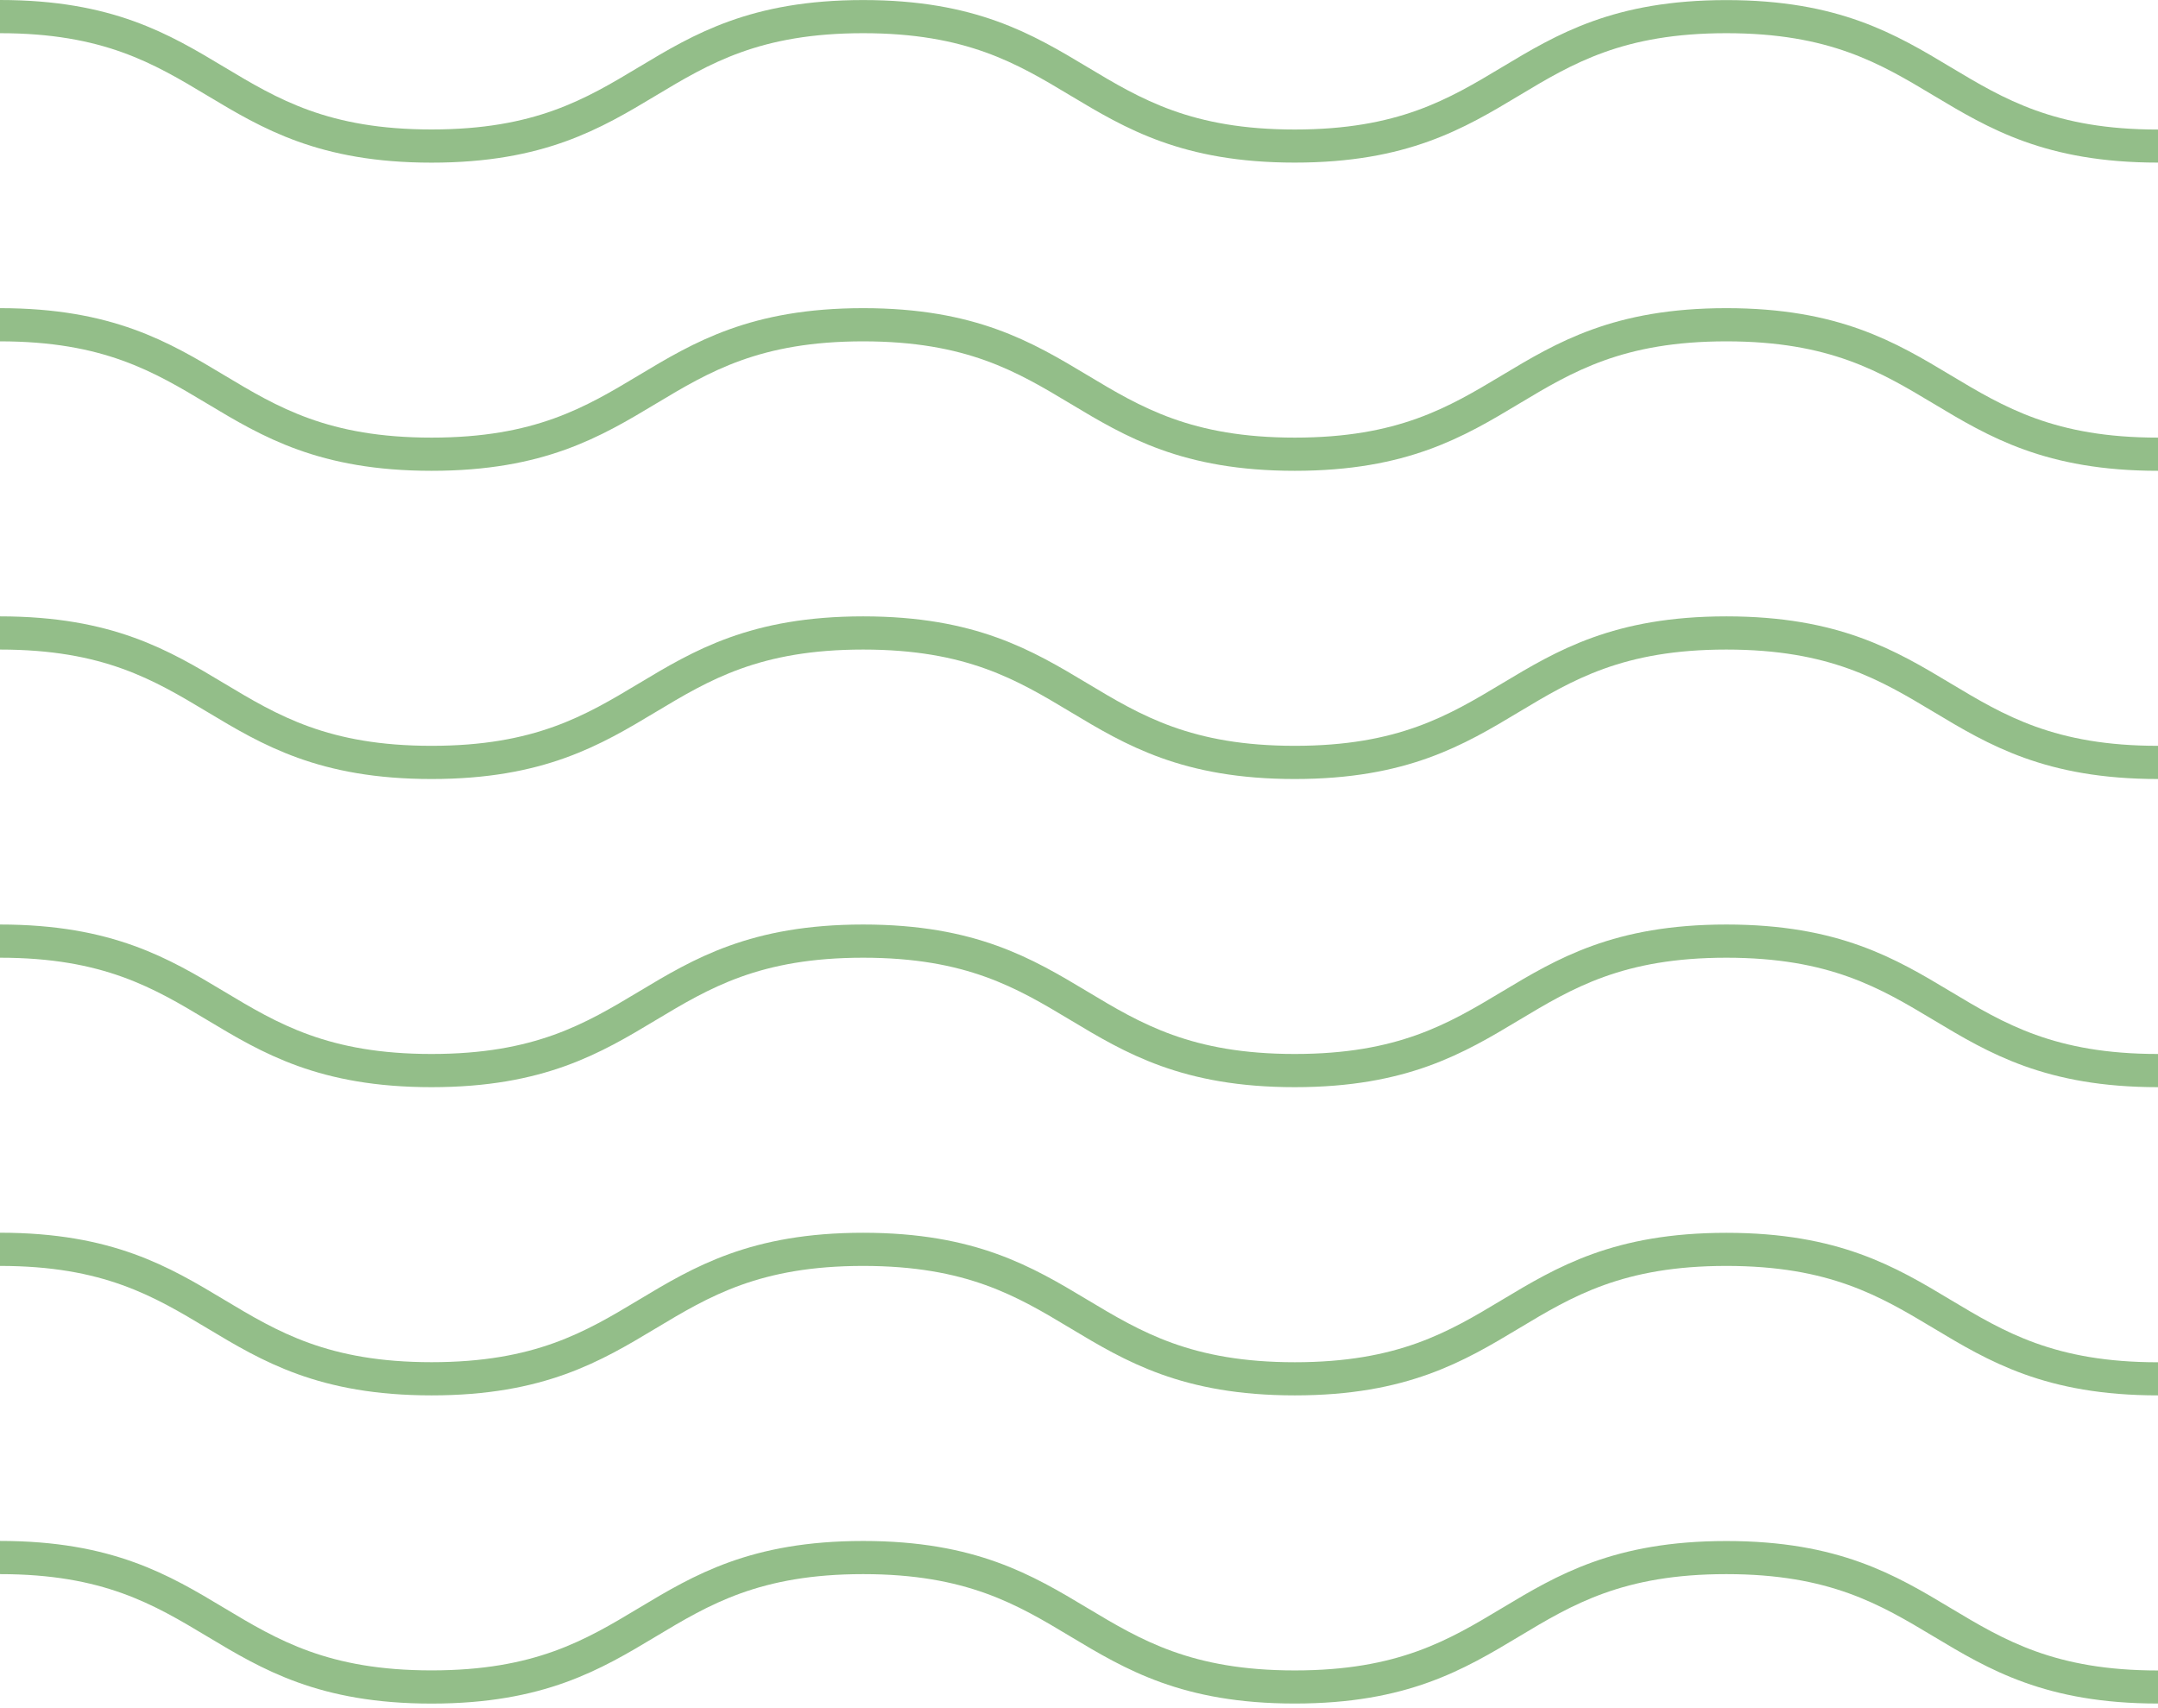 <?xml version="1.0" encoding="UTF-8"?> <svg xmlns="http://www.w3.org/2000/svg" width="211" height="167" viewBox="0 0 211 167" fill="none"><path d="M211 15.901C200.001 15.901 194.438 12.566 189.063 9.344C183.834 6.21 178.896 3.246 168.794 3.246C158.693 3.246 153.755 6.206 148.53 9.344C143.155 12.571 137.592 15.901 126.593 15.901C115.595 15.901 110.036 12.566 104.661 9.344C99.437 6.206 94.499 3.246 84.397 3.246C74.296 3.246 69.362 6.206 64.133 9.344C58.758 12.571 53.195 15.906 42.196 15.906C31.197 15.906 25.639 12.571 20.264 9.344C15.04 6.21 10.101 3.246 0 3.246V0C10.999 0 16.557 3.335 21.932 6.563C27.157 9.696 32.095 12.66 42.196 12.66C52.298 12.66 57.236 9.701 62.46 6.563C67.835 3.335 73.398 0.005 84.397 0.005C95.396 0.005 100.954 3.34 106.334 6.567C111.559 9.701 116.497 12.665 126.598 12.665C136.7 12.665 141.638 9.705 146.862 6.567C152.237 3.34 157.8 0.009 168.799 0.009C179.798 0.009 185.361 3.345 190.736 6.572C195.965 9.705 200.898 12.669 211 12.669V15.915V15.901Z" fill="#93BE89"></path><path d="M211 46.041C200.001 46.041 194.438 42.706 189.063 39.478C183.834 36.345 178.896 33.381 168.794 33.381C158.693 33.381 153.755 36.345 148.53 39.478C143.155 42.706 137.592 46.041 126.593 46.041C115.595 46.041 110.036 42.706 104.661 39.478C99.437 36.345 94.499 33.381 84.397 33.381C74.296 33.381 69.362 36.34 64.133 39.478C58.758 42.706 53.195 46.041 42.196 46.041C31.197 46.041 25.639 42.706 20.264 39.478C15.04 36.345 10.101 33.381 0 33.381V30.135C10.999 30.135 16.557 33.47 21.932 36.697C27.157 39.831 32.095 42.795 42.196 42.795C52.298 42.795 57.236 39.831 62.46 36.697C67.835 33.47 73.398 30.135 84.397 30.135C95.396 30.135 100.954 33.47 106.334 36.697C111.559 39.836 116.497 42.795 126.598 42.795C136.7 42.795 141.638 39.831 146.862 36.697C152.237 33.47 157.8 30.135 168.799 30.135C179.798 30.135 185.361 33.47 190.736 36.697C195.965 39.831 200.898 42.795 211 42.795V46.041Z" fill="#93BE89"></path><path d="M211 76.181C200.001 76.181 194.438 72.846 189.063 69.618C183.834 66.485 178.896 63.521 168.794 63.521C158.693 63.521 153.755 66.485 148.53 69.618C143.155 72.846 137.592 76.181 126.593 76.181C115.595 76.181 110.036 72.846 104.661 69.618C99.437 66.485 94.499 63.521 84.397 63.521C74.296 63.521 69.362 66.48 64.133 69.618C58.758 72.846 53.195 76.181 42.196 76.181C31.197 76.181 25.639 72.846 20.264 69.618C15.04 66.485 10.101 63.521 0 63.521V60.275C10.999 60.275 16.557 63.61 21.932 66.837C27.157 69.971 32.095 72.935 42.196 72.935C52.298 72.935 57.236 69.971 62.46 66.837C67.835 63.61 73.398 60.275 84.397 60.275C95.396 60.275 100.954 63.61 106.334 66.837C111.559 69.975 116.497 72.935 126.598 72.935C136.7 72.935 141.638 69.971 146.862 66.837C152.237 63.61 157.8 60.275 168.799 60.275C179.798 60.275 185.361 63.61 190.736 66.837C195.965 69.971 200.898 72.935 211 72.935V76.181Z" fill="#93BE89"></path><path d="M211 106.316C200.001 106.316 194.438 102.981 189.063 99.753C183.834 96.62 178.896 93.656 168.794 93.656C158.693 93.656 153.755 96.62 148.53 99.753C143.155 102.981 137.592 106.316 126.593 106.316C115.595 106.316 110.036 102.981 104.661 99.753C99.437 96.62 94.499 93.656 84.397 93.656C74.296 93.656 69.362 96.615 64.133 99.753C58.758 102.981 53.195 106.316 42.196 106.316C31.197 106.316 25.639 102.981 20.264 99.753C15.04 96.62 10.101 93.656 0 93.656V90.41C10.999 90.41 16.557 93.745 21.932 96.972C27.157 100.106 32.095 103.07 42.196 103.07C52.298 103.07 57.236 100.106 62.46 96.972C67.835 93.745 73.398 90.41 84.397 90.41C95.396 90.41 100.954 93.745 106.334 96.972C111.559 100.11 116.497 103.07 126.598 103.07C136.7 103.07 141.638 100.106 146.862 96.972C152.237 93.745 157.8 90.41 168.799 90.41C179.798 90.41 185.361 93.745 190.736 96.972C195.965 100.106 200.898 103.07 211 103.07V106.316Z" fill="#93BE89"></path><path d="M211 136.456C200.001 136.456 194.438 133.121 189.063 129.893C183.834 126.76 178.896 123.796 168.794 123.796C158.693 123.796 153.755 126.755 148.53 129.893C143.155 133.121 137.592 136.456 126.593 136.456C115.595 136.456 110.036 133.121 104.661 129.893C99.437 126.755 94.499 123.796 84.397 123.796C74.296 123.796 69.362 126.755 64.133 129.893C58.758 133.121 53.195 136.456 42.196 136.456C31.197 136.456 25.639 133.121 20.264 129.893C15.04 126.76 10.101 123.796 0 123.796V120.55C10.999 120.55 16.557 123.885 21.932 127.112C27.157 130.246 32.095 133.21 42.196 133.21C52.298 133.21 57.236 130.25 62.46 127.112C67.835 123.885 73.398 120.554 84.397 120.554C95.396 120.554 100.954 123.89 106.334 127.117C111.559 130.25 116.497 133.215 126.598 133.215C136.7 133.215 141.638 130.255 146.862 127.117C152.237 123.89 157.8 120.559 168.799 120.559C179.798 120.559 185.361 123.894 190.736 127.122C195.965 130.255 200.898 133.219 211 133.219V136.465V136.456Z" fill="#93BE89"></path><path d="M211 166.591C200.001 166.591 194.438 163.256 189.063 160.033C183.834 156.9 178.896 153.936 168.794 153.936C158.693 153.936 153.755 156.895 148.53 160.033C143.155 163.26 137.592 166.591 126.593 166.591C115.595 166.591 110.036 163.256 104.661 160.033C99.437 156.895 94.499 153.936 84.397 153.936C74.296 153.936 69.362 156.895 64.133 160.033C58.758 163.26 53.195 166.596 42.196 166.596C31.197 166.596 25.639 163.26 20.264 160.033C15.04 156.9 10.101 153.936 0 153.936V150.69C10.999 150.69 16.557 154.025 21.932 157.252C27.157 160.386 32.095 163.35 42.196 163.35C52.298 163.35 57.236 160.39 62.46 157.252C67.835 154.025 73.398 150.694 84.397 150.694C95.396 150.694 100.954 154.03 106.334 157.257C111.559 160.39 116.497 163.354 126.598 163.354C136.7 163.354 141.638 160.395 146.862 157.257C152.237 154.03 157.8 150.699 168.799 150.699C179.798 150.699 185.361 154.034 190.736 157.262C195.965 160.395 200.898 163.359 211 163.359V166.605V166.591Z" fill="#93BE89"></path></svg> 